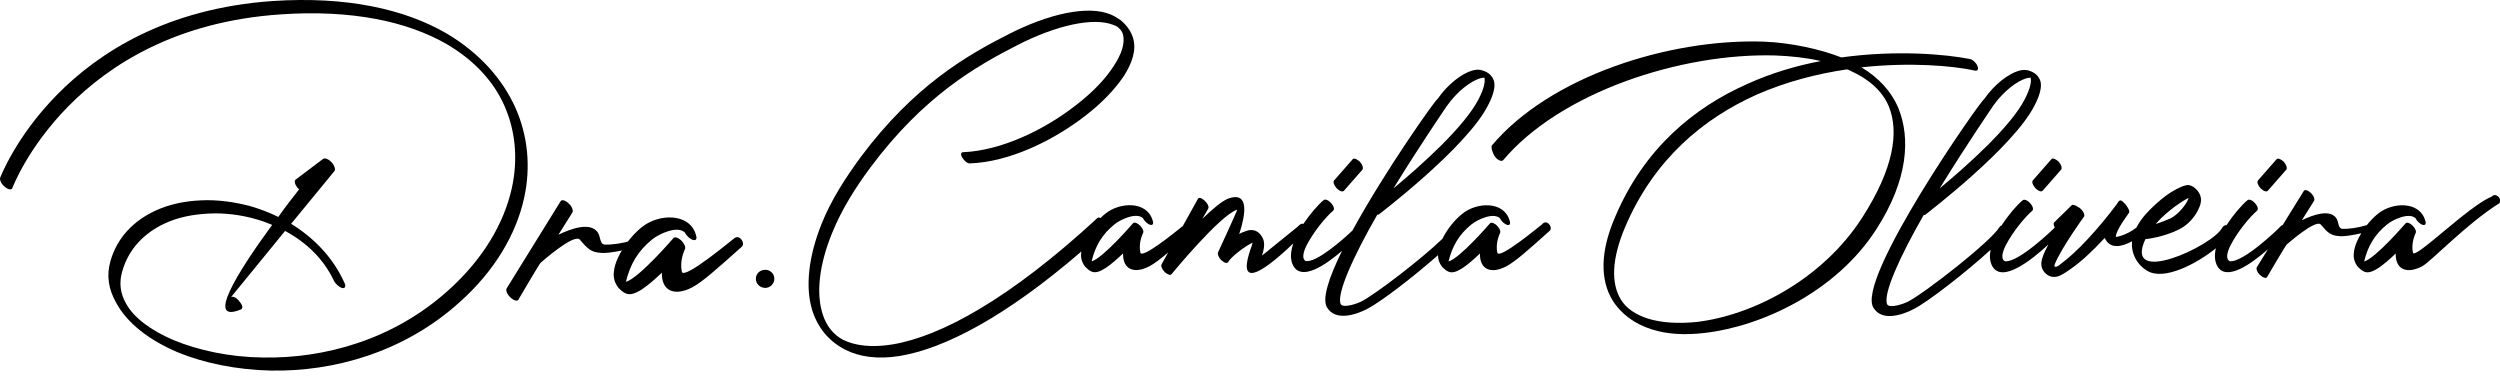 <svg xmlns="http://www.w3.org/2000/svg" width="231" height="35" viewBox="0 0 231 35" fill="none"><path d="M124.186 17.618L125.894 15.67C125.988 15.518 125.894 15.213 125.646 14.936C125.37 14.689 125.101 14.573 124.978 14.726L123.27 16.673C123.146 16.826 123.27 17.131 123.517 17.407C123.764 17.655 124.062 17.771 124.186 17.618Z" fill="black"></path><path d="M142.494 20.722C142.436 20.751 138.475 24.073 138.351 23.338C138.17 22.488 138.533 21.696 138.599 21.543C138.693 21.39 138.569 21.114 138.351 20.875C138.075 20.598 137.806 20.511 137.683 20.627C137.683 20.627 134.914 23.855 133.845 24.16C134.179 22.757 134.819 21.659 135.946 20.751C136.491 20.293 137.988 19.595 138.599 20.169C138.722 20.446 139.027 20.715 139.267 20.78C139.507 20.845 139.602 20.656 139.478 20.351C138.962 18.585 136.462 18.643 135.095 19.77C134.347 20.373 133.678 21.252 133.278 22.067C131.323 23.949 127.173 27.133 125.777 27.866C125.472 28.019 124.164 28.506 123.888 28.114C123.459 27.198 125.043 23.695 127.267 19.828C127.325 19.857 127.362 19.828 127.391 19.828C127.42 19.799 135.553 13.614 137.501 9.718C138.046 8.686 138.17 7.952 138.046 7.494C137.893 7.007 137.53 6.672 137.007 6.52C136.702 6.396 136.367 6.425 136.033 6.52C135.088 6.796 133.809 7.741 132.835 9.136C132.66 9.173 127.987 15.758 124.971 21.296C124.106 22.117 121.671 24.276 120.653 24.123C120.348 23.971 120.319 23.484 120.748 22.633C121.416 21.354 122.514 20.046 123.183 19.464C123.335 19.341 123.241 19.036 123.001 18.767C122.754 18.491 122.456 18.367 122.303 18.491C121.794 18.912 121.053 19.762 120.428 20.693C120.217 20.591 119.999 20.853 119.897 20.954C119.868 20.954 116.576 23.666 116.605 23.607C116.852 22.91 116.852 22.386 116.699 22.052C116.423 21.471 116.031 21.231 115.544 21.26C115.333 21.26 115.086 21.354 114.809 21.471C114.715 21.5 114.599 21.565 114.504 21.623C115.115 19.762 115.42 17.691 113.53 18.331C112.949 18.541 112.04 19.305 111.095 20.22L111.641 19.276C111.735 19.094 111.582 18.788 111.306 18.541C111.059 18.294 110.761 18.207 110.696 18.36L109.293 20.882C108.457 21.558 105.477 23.963 105.368 23.331C105.186 22.481 105.55 21.689 105.615 21.536C105.71 21.383 105.586 21.107 105.368 20.867C105.092 20.591 104.823 20.504 104.699 20.62C104.699 20.62 101.93 23.847 100.862 24.152C101.196 22.75 101.836 21.652 102.962 20.744C103.507 20.286 105.005 19.588 105.615 20.162C105.739 20.438 106.044 20.707 106.284 20.773C106.524 20.838 106.618 20.649 106.495 20.344C105.979 18.578 103.478 18.636 102.112 19.762C101.966 19.879 101.828 20.002 101.698 20.14C101.581 20.097 101.472 20.082 101.414 20.133C93.339 27.598 86.914 31.101 82.437 31.828C80.547 32.133 79.028 31.951 77.901 31.399C76.985 30.912 76.346 30.091 76.011 29.022C75.401 27.103 75.677 24.487 76.898 21.5C77.785 19.334 79.028 17.357 80.431 15.467C85.337 8.889 90.206 6.113 93.957 4.194C97.642 2.304 101.051 1.577 102.882 2.304C103.064 2.362 103.246 2.457 103.369 2.58C103.551 2.733 103.675 2.915 103.762 3.162C103.973 3.983 103.638 5.022 102.875 6.149C102.112 7.334 100.927 8.555 99.466 9.681C96.479 12.029 92.489 13.919 88.985 14.064C88.775 14.064 88.738 14.311 88.927 14.58C89.109 14.885 89.414 15.125 89.625 15.096C93.223 14.973 97.3 13.025 100.346 10.648C101.807 9.521 103.028 8.242 103.82 7.058C104.641 5.807 105.005 4.594 104.707 3.554C104.525 2.915 104.125 2.333 103.522 1.846C103.217 1.635 102.911 1.454 102.606 1.33C100.535 0.48 96.944 1.236 93.135 3.191C89.356 5.11 84.457 7.915 79.522 14.522C78.119 16.441 76.811 18.454 75.931 20.642C74.681 23.745 74.405 26.551 75.045 28.651C75.561 30.294 76.6 31.544 78.09 32.307C79.398 32.976 81.106 33.223 83.149 32.889C87.263 32.206 92.903 29.291 99.917 23.237C99.917 23.28 99.902 23.317 99.902 23.36C99.844 23.818 99.96 24.247 100.266 24.639C100.447 24.821 100.629 25.003 100.876 25.097C101.545 25.403 102.671 24.458 103.769 23.418C103.74 24.908 104.801 25.337 106.204 24.603C106.647 24.37 107.207 23.949 107.941 23.324L107.33 24.421C107.236 24.574 107.389 24.908 107.636 25.155C107.883 25.366 108.152 25.461 108.246 25.337C108.275 25.308 112.665 19.944 114.308 19.37C114.402 19.341 112.542 23.302 112.542 23.331C112.484 23.484 112.6 23.818 112.876 24.065C113.152 24.312 113.421 24.37 113.516 24.189V24.16C113.727 23.796 114.795 22.91 115.616 22.481L115.74 22.423C115.711 22.546 115.682 22.633 115.645 22.757C113.945 27.423 117.542 24.37 119.505 22.488C119.236 23.266 119.185 24.007 119.512 24.581C120.297 25.948 122.419 24.538 124.004 23.178C122.783 25.657 122.107 27.692 122.645 28.448C123.408 29.669 125.232 29.117 126.33 28.543C127.522 27.947 130.691 25.512 132.871 23.578C132.871 23.956 132.987 24.312 133.242 24.647C133.424 24.828 133.605 25.01 133.852 25.105C134.521 25.41 135.648 24.465 136.745 23.426C136.716 24.916 137.777 25.345 139.18 24.61C140.001 24.181 141.193 23.12 143.199 21.318C143.323 21.194 143.352 20.954 143.105 20.678C142.858 20.431 142.618 20.584 142.494 20.707V20.722ZM133.692 9.79C134.666 8.417 135.887 7.508 136.767 7.232C136.92 7.203 137.072 7.174 137.159 7.174C137.254 7.574 137.101 8.213 136.643 9.122C135.335 11.709 131.279 15.307 128.757 17.407C131.221 13.388 133.692 9.79 133.692 9.79Z" fill="black"></path><path d="M175.441 10.059C174.773 8.446 173.581 7.166 171.996 6.221C176.473 5.735 180.435 6.069 182.506 6.527C182.753 6.556 182.84 6.374 182.717 6.098C182.593 5.793 182.288 5.516 182.048 5.458C179.737 5 175.194 4.608 170.136 5.306C168.217 4.543 165.411 3.932 162.918 3.845C154.174 3.569 143.214 7.072 137.85 13.439C137.726 13.591 137.973 14.326 138.213 14.566C138.46 14.842 138.758 14.929 138.882 14.813C144.181 8.511 155.33 4.884 164.008 5.124C165.498 5.182 166.93 5.335 168.246 5.64C165.993 6.069 163.71 6.738 161.486 7.741C156.522 9.936 151.921 13.708 149.239 20.046C147.807 23.338 147.902 25.897 148.963 27.692C149.784 29.029 151.064 29.945 152.619 30.432C154.022 30.89 155.693 30.977 157.496 30.766C162.824 30.156 169.678 26.929 173.363 21.201C176.35 16.572 176.503 12.734 175.434 10.052L175.441 10.059ZM156.835 29.742C155.127 29.923 153.542 29.836 152.263 29.436C151.136 29.073 150.25 28.491 149.763 27.67C148.876 26.209 148.876 23.985 150.191 20.911C152.873 14.667 157.409 10.953 162.286 8.758C165.055 7.537 167.948 6.81 170.659 6.41C170.782 6.44 170.87 6.469 170.964 6.534C172.672 7.297 173.922 8.395 174.526 9.827C175.5 12.232 174.954 15.612 172.062 20.118C168.435 25.751 162.068 29.102 156.835 29.742Z" fill="black"></path><path d="M188.081 17.4C188.328 17.647 188.626 17.764 188.75 17.611L190.458 15.663C190.552 15.51 190.458 15.205 190.211 14.929C189.934 14.682 189.665 14.566 189.542 14.718L187.834 16.666C187.71 16.819 187.834 17.124 188.081 17.4Z" fill="black"></path><path d="M209.551 17.618L211.259 15.67C211.354 15.518 211.259 15.213 211.012 14.936C210.736 14.689 210.467 14.573 210.344 14.726L208.636 16.673C208.512 16.826 208.636 17.131 208.883 17.407C209.13 17.655 209.428 17.771 209.551 17.618Z" fill="black"></path><path d="M230.811 18.156C230.564 17.909 230.324 18.062 230.2 18.185C228.107 19.021 223.07 24.072 222.954 23.338C222.772 22.488 223.136 21.696 223.201 21.543C223.296 21.39 223.172 21.114 222.954 20.874C222.678 20.598 222.409 20.511 222.285 20.627C222.285 20.627 219.516 23.854 218.448 24.16C218.782 22.757 219.422 21.659 220.548 20.751C221.093 20.293 222.591 19.595 223.201 20.169C223.325 20.445 223.63 20.715 223.87 20.78C224.11 20.845 224.204 20.656 224.081 20.351C223.565 18.585 221.064 18.643 219.698 19.77C219.342 20.06 219 20.416 218.702 20.794C218.688 20.794 218.68 20.802 218.666 20.809C217.844 21.056 216.994 21.172 216.413 21.143C216.02 21.114 216.107 20.409 215.831 20.104C215.221 19.341 213.76 19.828 212.691 20.351L213.818 18.556C213.912 18.403 213.789 18.069 213.513 17.822C213.265 17.575 212.967 17.487 212.873 17.64L210.925 20.787C210.816 20.823 210.714 20.925 210.649 20.991C210.649 21.02 207.269 24.312 206.019 24.131C205.714 23.978 205.685 23.491 206.113 22.641C206.782 21.361 207.88 20.053 208.548 19.472C208.701 19.348 208.606 19.043 208.367 18.774C208.119 18.498 207.821 18.374 207.669 18.498C207.138 18.934 206.368 19.828 205.735 20.794C205.554 20.794 205.387 20.925 205.328 21.056C204.384 22.764 196.163 26.536 198.235 22.095C198.329 22.095 199.943 21.914 201.375 21.18C202.109 20.816 202.712 20.148 203.054 19.508C203.206 19.203 203.33 18.927 203.359 18.658C203.417 18.294 203.301 17.894 202.995 17.56C202.785 17.313 202.537 17.16 202.261 17.102C201.927 17.044 201.106 17.407 200.219 18.018C199.55 18.505 198.845 19.145 198.242 19.813C197.908 20.198 197.624 20.605 197.406 21.027C196.454 21.768 195.502 21.914 195.502 21.885C195.502 21.245 196.723 19.69 196.723 19.661C196.846 19.537 196.541 18.992 196.265 18.745C196.018 18.469 195.872 18.469 195.749 18.621L195.567 18.897C193.83 21.216 191.824 23.375 190.421 24.378C190.116 24.683 189.687 24.806 189.876 24.378C190.487 22.888 192.529 20.053 192.558 20.024C192.653 19.9 192.558 19.624 192.347 19.384C192.1 19.108 191.555 18.839 191.432 18.956L189.818 20.54C189.724 20.613 189.738 20.809 189.862 21.02C189.68 21.223 186.46 24.312 185.246 24.138C184.941 23.985 184.912 23.498 185.341 22.648C186.009 21.369 187.107 20.06 187.776 19.479C187.928 19.355 187.834 19.05 187.594 18.781C187.347 18.505 187.049 18.381 186.896 18.505C186.358 18.948 185.581 19.849 184.941 20.838C184.839 20.853 184.774 20.947 184.737 21.005C183.974 22.284 178.007 26.972 176.27 27.888C175.965 28.041 174.656 28.528 174.38 28.135C173.951 27.22 175.536 23.716 177.76 19.849C177.818 19.879 177.854 19.849 177.884 19.849C177.913 19.82 186.046 13.635 187.994 9.739C188.539 8.707 188.662 7.973 188.539 7.515C188.386 7.028 188.023 6.694 187.507 6.541C187.201 6.418 186.867 6.447 186.533 6.541C185.588 6.818 184.309 7.762 183.335 9.158C183.059 9.216 171.335 25.94 173.13 28.47C173.893 29.691 175.718 29.138 176.815 28.564C178.116 27.917 181.779 25.061 183.931 23.077C183.822 23.644 183.851 24.167 184.091 24.603C184.992 26.18 187.681 24.058 189.273 22.59C188.837 23.389 188.532 24.138 188.633 24.574C188.662 24.785 188.757 24.966 188.909 25.155C189.273 25.584 189.731 25.671 190.218 25.519C190.523 25.395 190.915 25.155 191.373 24.821C192.26 24.21 193.35 23.207 194.477 21.986L194.506 22.045C195.008 23.077 196.112 22.779 197.006 22.292C196.875 23.411 197.493 24.516 198.46 25.054C199.994 25.919 202.937 24.399 204.747 22.939C204.602 23.549 204.623 24.131 204.885 24.596C205.699 26.013 207.96 24.436 209.559 23.033L208.534 24.683C208.439 24.836 208.563 25.17 208.839 25.417C209.086 25.657 209.384 25.751 209.479 25.599C209.631 25.323 211.216 22.648 211.274 22.611C211.274 22.611 213.985 20.206 214.443 20.751C215.112 21.543 215.359 21.754 216.151 21.819C216.594 21.863 217.423 21.732 218.186 21.55C218.048 21.776 217.932 21.994 217.83 22.212C217.648 22.604 217.525 23.004 217.496 23.367C217.437 23.825 217.554 24.254 217.859 24.647C218.041 24.828 218.222 25.01 218.469 25.105C219.138 25.41 220.265 24.465 221.362 23.425C221.333 24.916 222.394 25.344 223.797 24.61C224.618 24.181 227.904 20.678 230.927 18.788C231.051 18.665 231.08 18.425 230.833 18.149L230.811 18.156ZM201.055 19.021C201.513 18.687 201.905 18.439 202.239 18.287C202.181 18.41 202.145 18.498 202.087 18.621C201.752 19.203 201.2 19.842 200.56 20.177C200.074 20.387 199.616 20.569 199.187 20.693C199.732 20.053 200.437 19.472 201.047 19.021H201.055ZM184.156 9.79C185.13 8.417 186.351 7.508 187.23 7.232C187.383 7.203 187.536 7.174 187.63 7.174C187.725 7.573 187.572 8.213 187.114 9.122C185.806 11.709 181.75 15.307 179.228 17.407C181.692 13.388 184.163 9.79 184.163 9.79H184.156Z" fill="black"></path><path d="M1.134 17.393C1.061 17.567 0.749 17.531 0.436 17.255C0.124 17.008 -0.051 16.63 0.015 16.419C0.051 16.383 5.597 1.454 25.199 0.094C32.002 -0.356 37.337 0.829 41.211 3.06C44.242 4.841 46.408 7.246 47.629 9.965C48.777 12.545 49.061 15.438 48.428 18.302C47.694 21.616 45.739 24.996 42.498 27.896C37.337 32.569 30.81 34.35 25.025 34.241C21.812 34.168 18.818 33.543 16.375 32.533C13.759 31.413 11.738 29.851 10.728 27.961C10.03 26.74 9.82 25.453 10.205 24.123C10.83 21.928 12.371 20.395 14.319 19.486C15.576 18.89 17.037 18.578 18.57 18.512C20.068 18.44 21.674 18.65 23.208 19.072C24.044 19.319 24.879 19.632 25.715 20.046C26.377 19.101 27.038 18.265 27.634 17.502C27.598 17.466 27.561 17.4 27.496 17.364C27.249 17.051 27.147 16.703 27.322 16.593L29.865 14.675C30.04 14.573 30.389 14.711 30.665 15.024C30.912 15.3 31.014 15.649 30.912 15.794L26.9 20.678C28.993 21.972 30.774 23.782 31.821 26.122C31.995 26.435 31.893 26.682 31.61 26.609C31.334 26.536 30.985 26.224 30.839 25.911C29.895 23.92 28.295 22.386 26.34 21.34C23.898 24.341 21.354 27.445 21.354 27.445C21.565 27.343 21.914 27.547 22.154 27.896C22.43 28.208 22.466 28.521 22.256 28.593C18.941 29.953 21.979 25.105 25.148 20.78C24.661 20.569 24.174 20.395 23.68 20.257C22.212 19.835 20.715 19.661 19.283 19.733C17.815 19.806 16.419 20.082 15.234 20.642C13.352 21.514 11.884 22.982 11.295 25.076C10.982 26.122 11.12 27.132 11.644 28.041C12.342 29.335 13.912 30.519 16.041 31.428C18.345 32.373 21.202 32.998 24.305 33.034C29.989 33.136 36.37 31.399 41.465 26.791C44.642 23.927 46.561 20.649 47.287 17.407C47.883 14.726 47.636 12.073 46.59 9.732C45.616 7.537 43.835 5.582 41.291 4.085C37.664 1.992 32.533 0.872 25.912 1.33C6.643 2.638 1.163 17.328 1.134 17.393Z" fill="black"></path><path d="M51.808 18.585C51.91 18.411 52.259 18.512 52.542 18.796C52.855 19.072 52.993 19.457 52.891 19.632L51.597 21.689C52.819 21.093 54.49 20.54 55.188 21.412C55.501 21.761 55.399 22.561 55.849 22.597C56.511 22.633 57.492 22.495 58.43 22.212C58.64 22.139 58.851 21.965 59.055 22.285C59.302 22.633 59.156 22.735 58.953 22.771C57.943 23.084 56.264 23.433 55.537 23.367C54.628 23.295 54.352 23.055 53.582 22.146C53.058 21.521 49.955 24.276 49.955 24.276C49.882 24.312 48.072 27.38 47.898 27.692C47.796 27.867 47.447 27.765 47.164 27.481C46.851 27.205 46.713 26.82 46.815 26.645L51.801 18.592L51.808 18.585Z" fill="black"></path><path d="M64.295 21.689C64.433 22.038 64.331 22.248 64.048 22.175C63.772 22.103 63.423 21.79 63.278 21.478C62.58 20.816 60.872 21.616 60.239 22.139C58.946 23.186 58.219 24.443 57.834 26.042C59.055 25.693 62.231 21.994 62.231 21.994C62.369 21.856 62.681 21.957 63.001 22.27C63.248 22.546 63.386 22.866 63.278 23.041C63.205 23.215 62.791 24.123 63.001 25.097C63.139 25.933 67.675 22.132 67.748 22.096C67.886 21.957 68.169 21.783 68.445 22.059C68.722 22.372 68.692 22.655 68.547 22.793C66.243 24.85 64.884 26.071 63.946 26.558C62.34 27.394 61.119 26.907 61.155 25.199C59.898 26.384 58.611 27.467 57.841 27.118C57.565 27.016 57.354 26.805 57.143 26.595C56.794 26.144 56.656 25.65 56.721 25.127C56.758 24.705 56.896 24.254 57.107 23.804C57.557 22.83 58.364 21.747 59.273 21.013C60.843 19.719 63.699 19.654 64.295 21.674V21.689Z" fill="black"></path><path d="M70.713 24.93C71.164 24.93 71.549 25.279 71.549 25.766C71.549 26.217 71.164 26.602 70.713 26.602C70.226 26.602 69.841 26.217 69.841 25.766C69.841 25.279 70.226 24.93 70.713 24.93Z" fill="black"></path></svg>